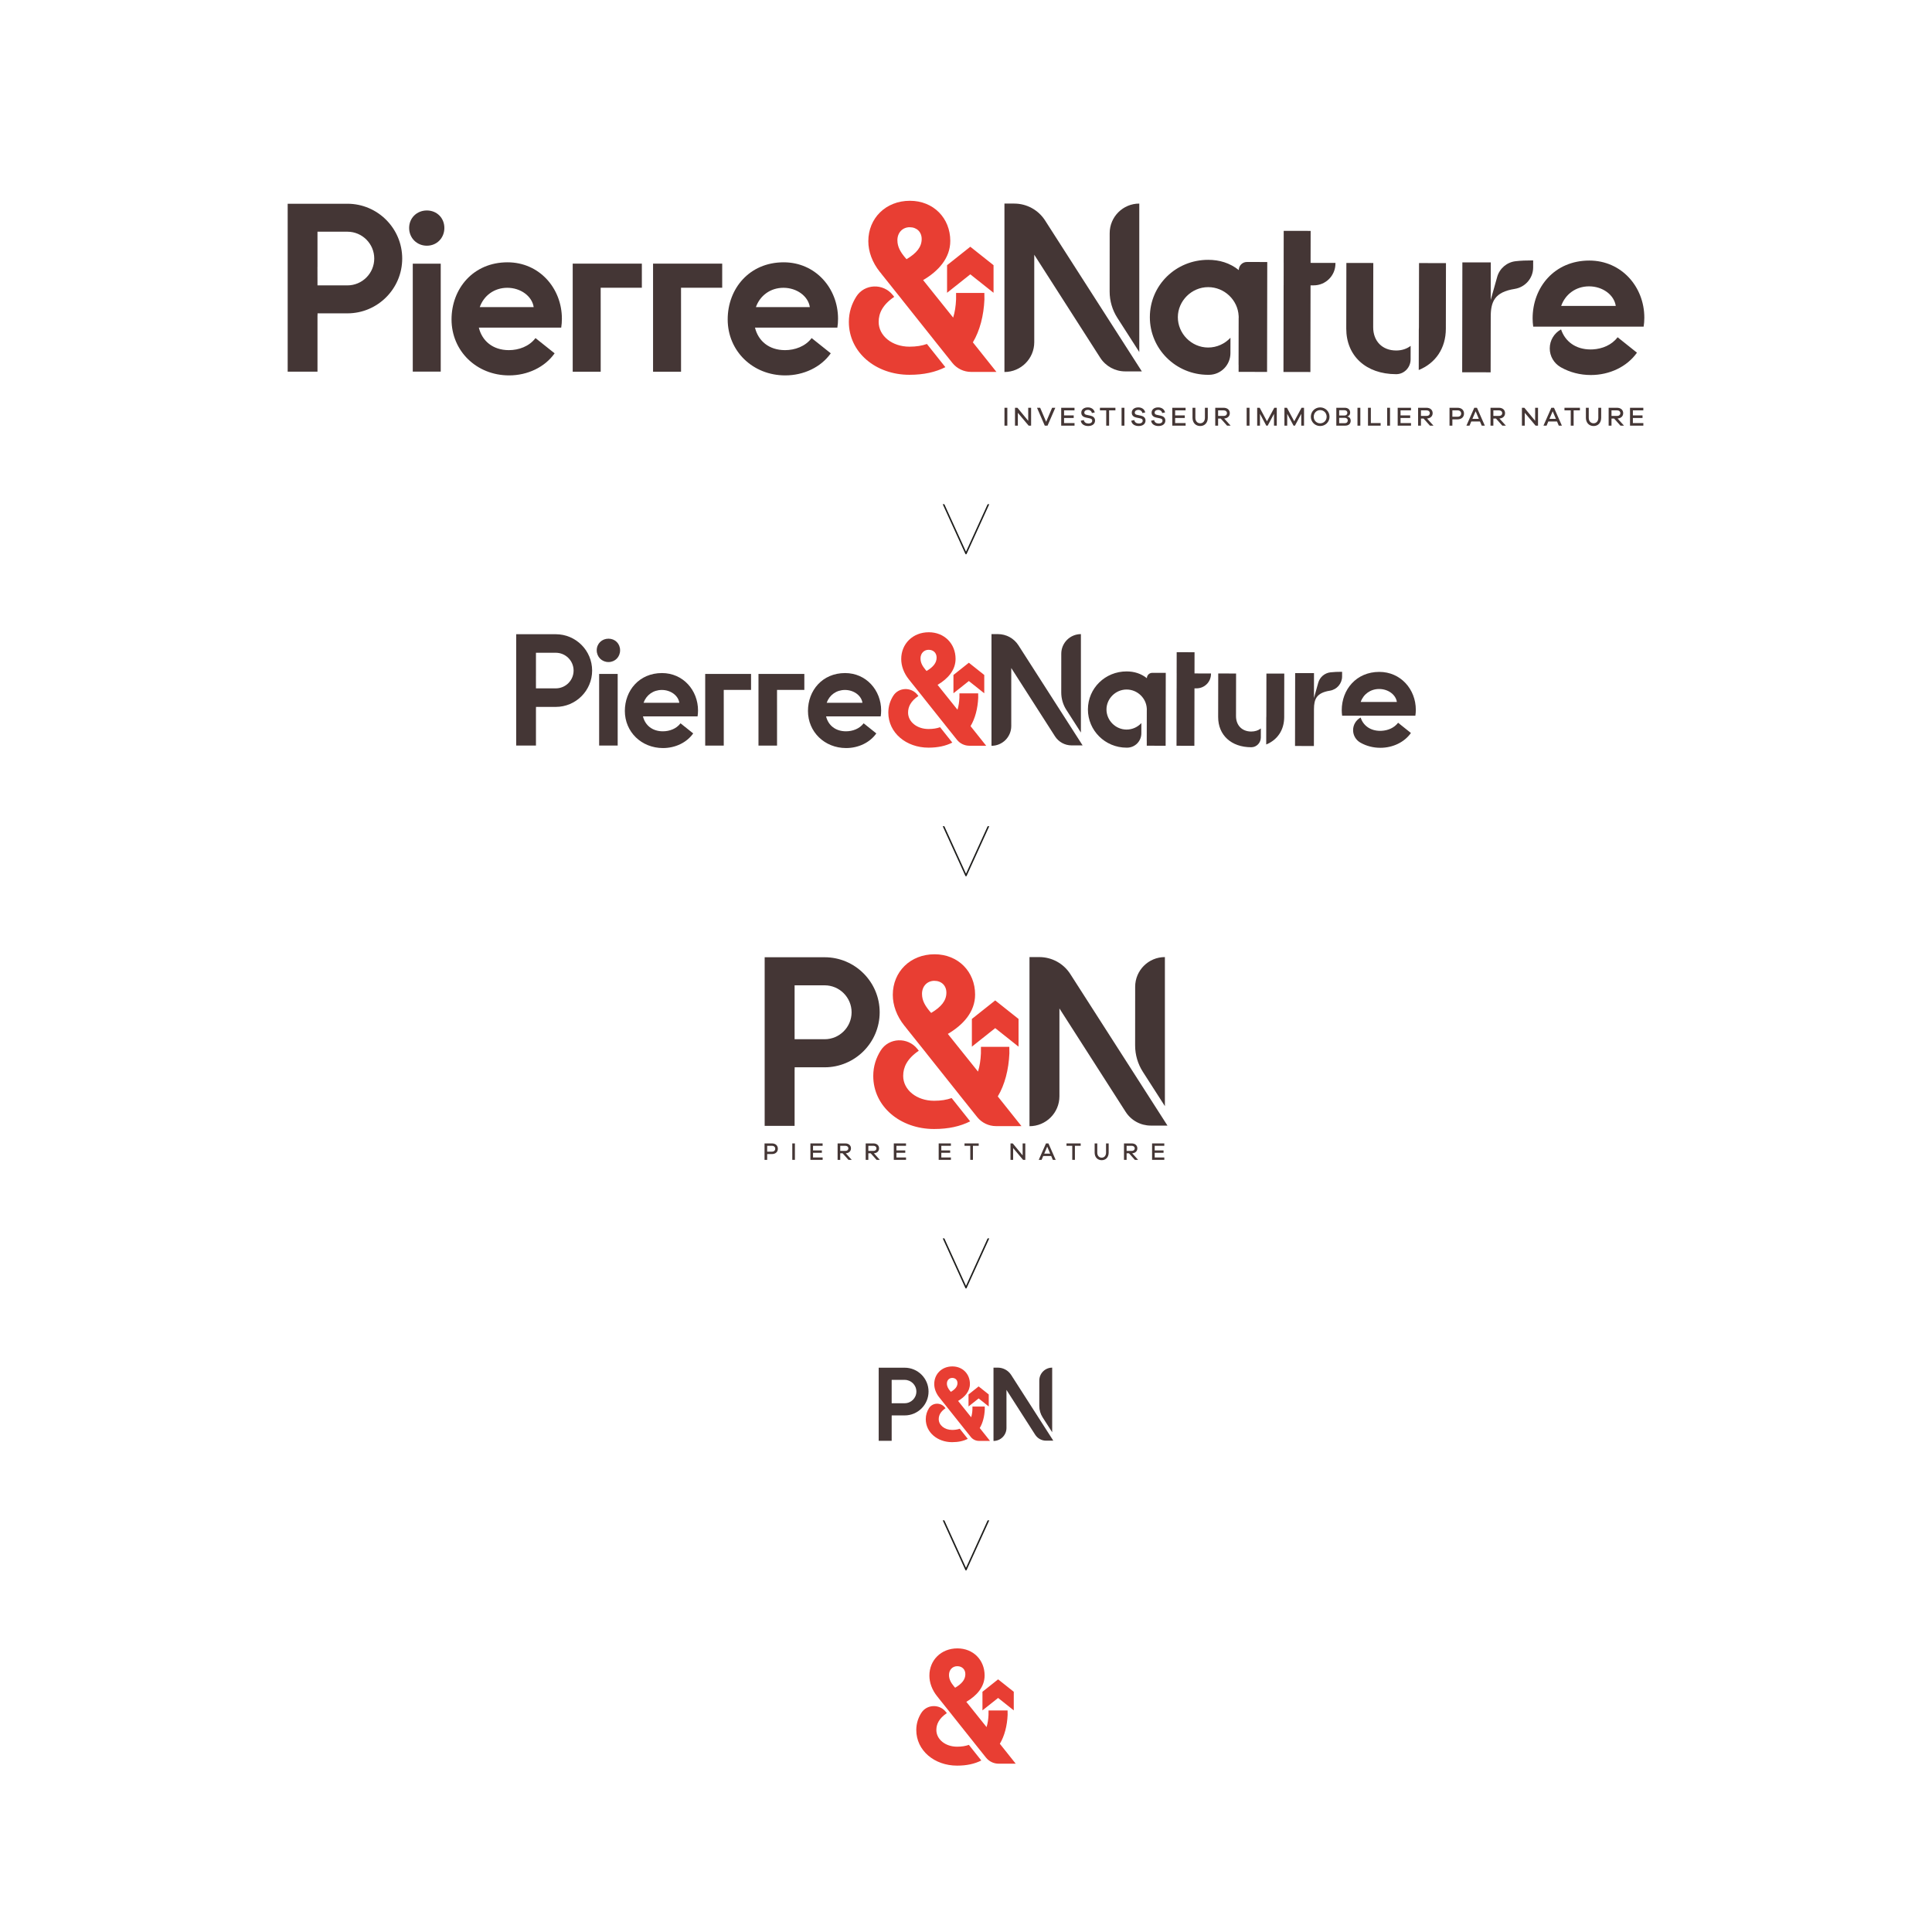 <?xml version="1.0" encoding="UTF-8"?>
<svg id="Calque_1" xmlns="http://www.w3.org/2000/svg" version="1.1" viewBox="0 0 800 800">
  <!-- Generator: Adobe Illustrator 29.2.1, SVG Export Plug-In . SVG Version: 2.1.0 Build 116)  -->
  <defs>
    <style>
      .st0 {
        fill: #443635;
      }

      .st1 {
        fill: #1d1d1b;
      }

      .st2 {
        fill: #e83e33;
      }
    </style>
  </defs>
  <polygon class="st1" points="408.962 342.125 400 361.795 391.037 342.125 390.365 342.125 399.777 362.771 399.895 362.771 400 363.001 400.105 362.771 400.221 362.771 409.635 342.125 408.962 342.125"/>
  <polygon class="st1" points="408.962 208.786 400 228.456 391.037 208.786 390.365 208.786 399.777 229.432 399.895 229.432 400 229.662 400.105 229.432 400.221 229.432 409.635 208.786 408.962 208.786"/>
  <polygon class="st1" points="408.962 512.784 400 532.454 391.037 512.784 390.365 512.784 399.777 533.43 399.895 533.43 400 533.659 400.105 533.43 400.221 533.43 409.635 512.784 408.962 512.784"/>
  <polygon class="st1" points="408.962 629.541 400 649.212 391.037 629.541 390.365 629.541 399.777 650.188 399.895 650.188 400 650.417 400.105 650.188 400.221 650.188 409.635 629.541 408.962 629.541"/>
  <g>
    <g>
      <path class="st0" d="M169.413,94.398c0-4.141,3.2-7.247,7.341-7.247,4.142,0,7.247,3.106,7.247,7.247,0,4.142-3.106,7.342-7.247,7.342-4.141,0-7.341-3.2-7.341-7.342l0-0ZM170.919,109.175h11.577v44.707h-11.577v-44.707Z"/>
      <path class="st0" d="M265.779,109.172h-28.634v44.755h11.589v-22.613c0-2.829-.004-7.715-.007-12.179h17.053v-9.963Z"/>
      <path class="st0" d="M299.05,109.172h-28.634v44.755h11.589v-22.613c0-2.829-.004-7.715-.007-12.179h17.053v-9.963Z"/>
      <path class="st0" d="M210.715,144.985c4.052,0,8.386-1.508,11.025-4.994l7.914,6.312c-4.052,5.748-11.212,9.14-18.844,9.14-13.474,0-23.838-10.082-23.838-23.179,0-12.719,8.951-23.649,23.178-23.649,13.192,0,22.519,10.741,22.519,23.367,0,1.225-.094,2.544-.282,3.674h-34.109c1.32,5.465,5.748,9.328,12.437,9.328l0-0ZM210.056,119.168c-5.371,0-9.705,3.203-11.401,8.01h22.331c-.659-4.523-5.37-8.01-10.929-8.01h-0Z"/>
      <path class="st0" d="M325.063,144.985c4.052,0,8.386-1.508,11.025-4.994l7.914,6.312c-4.052,5.748-11.212,9.14-18.844,9.14-13.474,0-23.838-10.082-23.838-23.179,0-12.719,8.951-23.649,23.178-23.649,13.192,0,22.519,10.741,22.519,23.367,0,1.225-.094,2.544-.282,3.674h-34.109c1.32,5.465,5.748,9.328,12.437,9.328l0-0ZM324.404,119.168c-5.371,0-9.705,3.203-11.401,8.01h22.331c-.659-4.523-5.37-8.01-10.929-8.01Z"/>
      <path class="st0" d="M143.853,84.367h-24.732v69.523h12.346v-23.279h.027l-.002-.861h12.362c12.512,0,22.692-10.179,22.692-22.691,0-12.512-10.179-22.692-22.692-22.692v-0ZM143.852,118.174h-12.387v-1.482l-.012-6.149.012.044v-14.644h12.387c6.129,0,11.115,4.986,11.115,11.115,0,6.129-4.986,11.115-11.115,11.115Z"/>
    </g>
    <g>
      <path class="st0" d="M543.959,118.16l-1.29-.001-.063,35.88-11.151-.02.063-35.88.01 0.0.016-9.306-.01-0.0.023-13.245,11.151.02-.023,13.245,10.295.016-.001.301c-.009,4.973-4.047,8.998-9.02,8.989Z"/>
      <path class="st0" d="M619.948,114.68l-2.673,9.529.027-15.547-11.767-.021-.08,45.507,11.784.021.04-22.993c.011-6.277,1.608-10.227,9.923-11.548,4.384-.696,7.637-4.442,7.645-8.881l.005-2.917c-2.849-.005-5.227.092-7.29.334-3.626.427-6.629,3-7.615,6.515l0.0 0Z"/>
      <path class="st0" d="M512.953,111.828v.001c-3.731-2.976-8.04-4.229-12.639-4.237-13.412-.023-24.16,10.496-24.184,23.717-.023,13.125,10.688,23.874,24.1,23.897.165 0.0.329-.001.493-.004,4.867-.086,8.762-4.072,8.771-8.939l.011-6.402c-2.312,2.47-5.596,4.047-9.255,4.04-6.898-.012-12.54-5.77-12.528-12.572.012-6.707,5.674-12.445,12.572-12.433,6.771.012,12.26,5.412,12.592,11.843l.012 0-0.0.226c.004.137.021.271.021.408-0.0.139-.017.275-.022.413l-.034,19.242c.007-.005.014-.01.021-.015l-.005,2.97,11.784.021.08-45.507-8.432-.015c-1.851-.003-3.354,1.495-3.357,3.345Z"/>
      <g>
        <path class="st0" d="M584.111,143.218c-1.576,1.226-3.624,1.916-6.011,1.912-5.739-.01-9.505-3.873-9.494-9.657l.046-26.575-11.149-.019-.047,27.162c-.02,11.318,8.165,18.876,20.628,18.898.022 0.0.044 0.0.066 0,3.31-.002,5.947-2.793,5.953-6.103l.01-5.617Z"/>
        <path class="st0" d="M587.592,108.931l-.046,26.575c-.001.363-.016.719-.046,1.067l-.029,16.642c6.963-2.83,11.211-8.982,11.225-17.102l.047-27.162s-11.151-.02-11.151-.019Z"/>
      </g>
      <g>
        <path class="st0" d="M680.88,131.541c0-12.78-9.442-23.652-22.794-23.652-14.402,0-23.461,11.063-23.461,23.938,0,1.169.086,2.313.244,3.43h45.726c.19-1.143.285-2.477.285-3.715ZM646.45,126.677c1.717-4.865,6.104-8.107,11.541-8.107,5.627,0,10.396,3.529,11.063,8.107h-22.604Z"/>
        <g>
          <path class="st0" d="M648.537,152.17c-.131-.073-.259-.151-.389-.227.129.077.256.156.389.227Z"/>
          <path class="st0" d="M669.816,139.647c-2.466,3.26-6.4,4.807-10.218,5.025-.315.018-.629.03-.941.03-6.297,0-10.61-3.384-12.258-8.307-2.789,1.516-4.682,4.472-4.682,7.869,0,3.267,1.756,6.116,4.369,7.679.13.076.257.154.389.227,3.566,1.991,7.748,3.118,12.278,3.118,7.725,0,14.973-3.433,19.074-9.251l-8.011-6.389 0.0 0Z"/>
        </g>
      </g>
      <g>
        <path class="st0" d="M471.752,84.298h0c-6.767,0-12.254,5.484-12.258,12.251l-.016,24.173c-.003,3.861,1.105,7.642,3.19,10.891l9.084,14.154v-61.47 0Z"/>
        <path class="st0" d="M458.689,131.754l-25.95-40.475c-2.789-4.35-7.601-6.981-12.768-6.981h-4.054v69.74h0c6.819,0,12.346-5.528,12.346-12.346v-29.968h-0v-6.242l27.304,42.634c2.263,3.533,6.169,5.67,10.364,5.67h6.882l-14.125-22.031v0Z"/>
      </g>
    </g>
    <g>
      <path class="st0" d="M415.933,176.258v-7.409h1.183v7.409h-1.183Z"/>
      <path class="st0" d="M426.955,176.258h-1.006l-4.478-5.319v5.319h-1.183v-7.409h1.006l4.467,5.407v-5.407h1.194v7.409Z"/>
      <path class="st0" d="M433.761,176.258h-1.139l-3.218-7.409h1.304l2.477,5.805,2.477-5.805h1.316l-3.218,7.409Z"/>
      <path class="st0" d="M444.937,176.258h-5.518v-7.409h5.507v1.072h-4.323v2.09h3.992v1.062h-3.992v2.112h4.335v1.072Z"/>
      <path class="st0" d="M453.313,170.784l-1.183.243c-.133-.785-.808-1.304-1.692-1.304-.873,0-1.449.476-1.449,1.128,0,.52.298.796.94.929l1.604.342c1.105.244,1.902.863,1.902,2.024,0,1.394-1.139,2.267-2.842,2.267-1.57,0-2.876-.763-3.064-2.201l1.261-.265c.177.951.917,1.415,1.913,1.415s1.56-.476,1.56-1.15c0-.564-.299-.829-1.04-.984l-1.614-.332c-.917-.21-1.869-.696-1.869-2.012,0-1.305,1.072-2.189,2.721-2.189,1.503,0,2.587.818,2.852,2.09l-0-0Z"/>
      <path class="st0" d="M459.258,169.921v6.336h-1.194v-6.336h-2.599v-1.072h6.402v1.072h-2.61Z"/>
      <path class="st0" d="M464.417,176.258v-7.409h1.183v7.409h-1.183Z"/>
      <path class="st0" d="M474.212,170.784l-1.183.243c-.133-.785-.808-1.304-1.692-1.304-.873,0-1.449.476-1.449,1.128,0,.52.298.796.94.929l1.604.342c1.105.244,1.902.863,1.902,2.024,0,1.394-1.139,2.267-2.842,2.267-1.57,0-2.876-.763-3.064-2.201l1.261-.265c.177.951.917,1.415,1.913,1.415s1.56-.476,1.56-1.15c0-.564-.299-.829-1.04-.984l-1.614-.332c-.917-.21-1.869-.696-1.869-2.012,0-1.305,1.072-2.189,2.721-2.189,1.503,0,2.587.818,2.852,2.09l-0-0Z"/>
      <path class="st0" d="M482.424,170.784l-1.183.243c-.133-.785-.807-1.304-1.691-1.304-.873,0-1.449.476-1.449,1.128,0,.52.298.796.94.929l1.604.342c1.105.244,1.902.863,1.902,2.024,0,1.394-1.139,2.267-2.842,2.267-1.57,0-2.876-.763-3.063-2.201l1.26-.265c.177.951.917,1.415,1.913,1.415s1.56-.476,1.56-1.15c0-.564-.299-.829-1.04-.984l-1.614-.332c-.917-.21-1.869-.696-1.869-2.012,0-1.305,1.072-2.189,2.721-2.189,1.503,0,2.587.818,2.852,2.09v-0Z"/>
      <path class="st0" d="M490.935,176.258h-5.518v-7.409h5.507v1.072h-4.323v2.09h3.992v1.062h-3.992v2.112h4.335v1.072Z"/>
      <path class="st0" d="M500.118,172.984c0,2.046-1.249,3.428-3.129,3.428-1.924,0-3.195-1.382-3.195-3.428v-4.135h1.183v4.135c0,1.382.796,2.289,2.012,2.289,1.161,0,1.947-.907,1.947-2.289v-4.135h1.183v4.135Z"/>
      <path class="st0" d="M508.108,176.258l-2.643-2.953h-1.072v2.953h-1.183v-7.409h3.483c1.526,0,2.543.896,2.543,2.233,0,1.272-.928,2.134-2.333,2.212l2.676,2.963h-1.471l0-0ZM506.692,172.233c.819,0,1.361-.465,1.361-1.15,0-.697-.542-1.161-1.361-1.161h-2.3v2.311h2.3Z"/>
      <path class="st0" d="M516.218,176.258v-7.409h1.183v7.409h-1.183Z"/>
      <path class="st0" d="M528.688,176.258h-1.149v-4.898l-2.621,4.898h-.564l-2.632-4.898v4.898h-1.15v-7.409h1.039l3.019,5.606,3.031-5.606h1.028v7.409h-0Z"/>
      <path class="st0" d="M539.972,176.258h-1.149v-4.898l-2.621,4.898h-.564l-2.632-4.898v4.898h-1.15v-7.409h1.039l3.019,5.606,3.03-5.606h1.028v7.409Z"/>
      <path class="st0" d="M550.527,172.564c0,2.145-1.703,3.848-3.871,3.848-2.167,0-3.859-1.703-3.859-3.848,0-2.156,1.692-3.87,3.859-3.87,2.168,0,3.871,1.714,3.871,3.87v0ZM549.333,172.564c0-1.57-1.173-2.753-2.677-2.753-1.492,0-2.664,1.183-2.664,2.753,0,1.56,1.172,2.731,2.664,2.731,1.504,0,2.677-1.172,2.677-2.731Z"/>
      <path class="st0" d="M557.897,172.487c.719.077,1.393.696,1.393,1.736,0,1.194-.774,2.034-2.344,2.034h-3.605v-7.409h3.528c1.36,0,2.2.807,2.2,2.001,0,.94-.63,1.504-1.172,1.592v.045h0ZM554.524,172.055h2.212c.708,0,1.183-.453,1.183-1.139,0-.631-.486-1.051-1.172-1.051h-2.223v2.189ZM556.824,175.24c.796,0,1.25-.453,1.25-1.128s-.497-1.105-1.216-1.105h-2.333v2.233h2.3v-0Z"/>
      <path class="st0" d="M562.104,176.258v-7.409h1.183v7.409h-1.183Z"/>
      <path class="st0" d="M571.69,176.258h-5.231v-7.409h1.183v6.336h4.047v1.072-0Z"/>
      <path class="st0" d="M574.395,176.258v-7.409h1.183v7.409h-1.183Z"/>
      <path class="st0" d="M584.267,176.258h-5.518v-7.409h5.507v1.072h-4.323v2.09h3.992v1.062h-3.992v2.112h4.335v1.072h-0Z"/>
      <path class="st0" d="M592.102,176.258l-2.643-2.953h-1.072v2.953h-1.183v-7.409h3.483c1.526,0,2.544.896,2.544,2.233,0,1.272-.929,2.134-2.334,2.212l2.676,2.963h-1.471l-0-0ZM590.686,172.233c.819,0,1.361-.465,1.361-1.15,0-.697-.542-1.161-1.361-1.161h-2.3v2.311h2.3Z"/>
      <path class="st0" d="M603.551,168.849c1.637,0,2.665.973,2.665,2.388,0,1.438-1.028,2.411-2.665,2.411h-2.156v2.61h-1.183v-7.409h3.34l-0-0ZM603.551,172.564c.929,0,1.482-.53,1.482-1.327,0-.763-.553-1.316-1.482-1.316h-2.156v2.643h2.156Z"/>
      <path class="st0" d="M613.554,176.258l-.73-1.725h-3.605l-.729,1.725h-1.283l3.262-7.409h1.106l3.262,7.409h-1.283 0ZM611.022,170.298l-1.338,3.152h2.676l-1.338-3.152Z"/>
      <path class="st0" d="M622.085,176.258l-2.643-2.953h-1.072v2.953h-1.183v-7.409h3.483c1.526,0,2.543.896,2.543,2.233,0,1.272-.928,2.134-2.333,2.212l2.676,2.963h-1.471v-0ZM620.67,172.233c.819,0,1.361-.465,1.361-1.15,0-.697-.542-1.161-1.361-1.161h-2.3v2.311h2.3Z"/>
      <path class="st0" d="M636.863,176.258h-1.006l-4.478-5.319v5.319h-1.183v-7.409h1.006l4.467,5.407v-5.407h1.194v7.409Z"/>
      <path class="st0" d="M645.461,176.258l-.73-1.725h-3.605l-.729,1.725h-1.283l3.262-7.409h1.106l3.262,7.409h-1.283 0ZM642.929,170.298l-1.338,3.152h2.676l-1.338-3.152Z"/>
      <path class="st0" d="M651.605,169.921v6.336h-1.194v-6.336h-2.599v-1.072h6.403v1.072h-2.61Z"/>
      <path class="st0" d="M663.011,172.984c0,2.046-1.249,3.428-3.129,3.428-1.924,0-3.195-1.382-3.195-3.428v-4.135h1.183v4.135c0,1.382.796,2.289,2.012,2.289,1.161,0,1.947-.907,1.947-2.289v-4.135h1.183v4.135Z"/>
      <path class="st0" d="M671.001,176.258l-2.643-2.953h-1.072v2.953h-1.183v-7.409h3.483c1.526,0,2.544.896,2.544,2.233,0,1.272-.929,2.134-2.334,2.212l2.676,2.963h-1.471l-0-0ZM669.586,172.233c.819,0,1.361-.465,1.361-1.15,0-.697-.542-1.161-1.361-1.161h-2.3v2.311h2.3Z"/>
      <path class="st0" d="M680.473,176.258h-5.518v-7.409h5.507v1.072h-4.323v2.09h3.992v1.062h-3.992v2.112h4.335v1.072h-0Z"/>
    </g>
    <path class="st2" d="M394.387,150.319c1.888,2.329,4.727,3.682,7.725,3.682h10.487l-9.753-12.241c2.892-4.82,4.485-11.066,4.783-17.745l-.03-2.716h-11.702l-.01,2.716c-.125,2.762-.498,5.252-1.203,7.494l-12.44-15.526c6.27-3.682,11.246-9.057,11.246-16.222,0-9.455-6.967-16.621-16.72-16.621-10.052,0-17.217,7.265-17.217,16.72,0,4.279,1.592,8.758,4.777,12.739l.597.697c-.009.005-.018.011-.028.016l8.5,10.641-.009.007,13.531,17.003c-.003.002-.005.003-.008.005l7.472,9.351c0-0.0 0-0.0 0-0l0.0.001v-0ZM375.377,107.325l-.697-.796c-1.791-2.189-3.085-4.279-3.085-7.066,0-3.185,2.189-5.374,5.076-5.374,2.986,0,4.976,1.99,4.976,4.877,0,3.284-2.09,5.872-6.27,8.36h-0ZM392.16,109.809l9.622-7.64,9.622,7.64v11.431l-9.622-7.646-9.622,7.646v-11.431ZM391.451,152.034c-4.087,2.066-8.905,3.162-14.879,3.162-13.933,0-25.08-9.256-25.08-21.895,0-4.001,1.187-7.477,3.056-10.453,3.381-5.382,11.155-5.657,15.122-.691l.607.759c-4.872,3.311-6.443,6.847-6.443,10.384,0,5.773,5.573,10.251,12.739,10.251,2.85,0,5.188-.387,7.245-1.118l7.634,9.601h-0Z"/>
  </g>
  <g>
    <g>
      <path class="st0" d="M247.093,269.271c0-2.746,2.122-4.806,4.868-4.806,2.746,0,4.806,2.06,4.806,4.806,0,2.746-2.059,4.869-4.806,4.869-2.746,0-4.868-2.122-4.868-4.869ZM248.092,279.07h7.677v29.646h-7.677v-29.646h0Z"/>
      <path class="st0" d="M310.995,279.067h-18.988v29.678h7.685v-14.995c0-1.876-.002-5.116-.005-8.076h11.308v-6.607h-0Z"/>
      <path class="st0" d="M333.058,279.067h-18.988v29.678h7.685v-14.995c0-1.876-.002-5.116-.005-8.076h11.308v-6.607h-0Z"/>
      <path class="st0" d="M274.481,302.816c2.687,0,5.561-1,7.311-3.311l5.248,4.186c-2.687,3.812-7.435,6.061-12.496,6.061-8.935,0-15.807-6.685-15.807-15.37,0-8.435,5.935-15.682,15.37-15.682,8.748,0,14.933,7.122,14.933,15.495,0,.812-.062,1.687-.187,2.436h-22.618c.875,3.624,3.812,6.186,8.247,6.186v0ZM274.044,285.696c-3.562,0-6.436,2.124-7.561,5.311h14.808c-.437-2.999-3.561-5.311-7.247-5.311Z"/>
      <path class="st0" d="M350.308,302.816c2.687,0,5.561-1,7.311-3.311l5.248,4.186c-2.687,3.812-7.435,6.061-12.496,6.061-8.935,0-15.807-6.685-15.807-15.37,0-8.435,5.935-15.682,15.37-15.682,8.748,0,14.933,7.122,14.933,15.495,0,.812-.062,1.687-.187,2.436h-22.618c.875,3.624,3.812,6.186,8.247,6.186v0ZM349.871,285.696c-3.562,0-6.436,2.124-7.561,5.311h14.808c-.437-2.999-3.561-5.311-7.247-5.311Z"/>
      <path class="st0" d="M230.143,262.619h-16.401v46.102h8.187v-15.436h.018l-.001-.571h8.197c8.297,0,15.047-6.75,15.047-15.047,0-8.297-6.75-15.047-15.047-15.047ZM230.143,285.037h-8.214v-.983l-.008-4.077.008.029v-9.711h8.214c4.064,0,7.371,3.306,7.371,7.371,0,4.064-3.306,7.37-7.371,7.37Z"/>
    </g>
    <g>
      <path class="st0" d="M495.462,285.027l-.855-0-.042,23.793-7.394-.013.042-23.793h.007l.011-6.171h-.007l.015-8.783,7.394.013-.015,8.783,6.827.011-0.0.2c-.006,3.298-2.684,5.966-5.982,5.961v0Z"/>
      <path class="st0" d="M545.852,282.72l-1.772,6.319.018-10.31-7.803-.014-.053,30.176,7.814.014.027-15.247c.007-4.163,1.066-6.782,6.58-7.658,2.907-.462,5.065-2.946,5.07-5.889l.003-1.935c-1.889-.003-3.466.061-4.834.222-2.404.283-4.396,1.989-5.05,4.32h0Z"/>
      <path class="st0" d="M474.901,280.829v.001c-2.474-1.974-5.331-2.804-8.381-2.81-8.894-.016-16.021,6.96-16.037,15.727-.015,8.703,7.087,15.831,15.981,15.847.109 0.0.218-.001.327-.003,3.228-.057,5.811-2.7,5.816-5.928l.007-4.245c-1.533,1.638-3.711,2.683-6.137,2.679-4.574-.008-8.315-3.826-8.308-8.337.008-4.447,3.763-8.252,8.337-8.244,4.49.008,8.13,3.589,8.35,7.853h.008l-0.0.15c.003.091.014.18.014.271-0.0.092-.011.182-.015.274l-.022,12.76c.005-.004.01-.007.014-.01l-.003,1.969,7.814.014.053-30.176-5.592-.01c-1.227-.002-2.224.991-2.226,2.218h0Z"/>
      <g>
        <path class="st0" d="M522.088,301.644c-1.045.813-2.403,1.271-3.986,1.268-3.806-.007-6.303-2.568-6.296-6.404l.031-17.622-7.393-.013-.031,18.012c-.013,7.505,5.414,12.517,13.679,12.532.015 0.0.029 0.0.044 0,2.195-.001,3.944-1.852,3.947-4.047l.007-3.725-0-0Z"/>
        <path class="st0" d="M524.396,278.907l-.031,17.622c-0.0.241-.011.477-.031.707l-.019,11.036c4.618-1.877,7.434-5.956,7.444-11.341l.031-18.012-7.394-.013h0Z"/>
      </g>
      <g>
        <path class="st0" d="M586.257,293.9c0-8.475-6.261-15.684-15.115-15.684-9.55,0-15.557,7.336-15.557,15.874,0,.775.057,1.534.162,2.274h30.322c.126-.758.189-1.642.189-2.464l0-0ZM563.426,290.675c1.139-3.226,4.048-5.376,7.653-5.376,3.731,0,6.894,2.34,7.336,5.376h-14.989Z"/>
        <g>
          <path class="st0" d="M564.81,307.58c-.087-.049-.172-.1-.258-.15.085.051.17.104.258.15Z"/>
          <path class="st0" d="M578.921,299.276c-1.636,2.162-4.244,3.188-6.776,3.332-.209.012-.417.02-.624.02-4.175,0-7.036-2.244-8.129-5.509-1.849,1.005-3.105,2.965-3.105,5.218,0,2.166,1.164,4.056,2.897,5.092.086.05.171.102.258.15,2.365,1.32,5.138,2.068,8.142,2.068,5.123,0,9.929-2.277,12.648-6.135l-5.312-4.237 0.0 0Z"/>
        </g>
      </g>
      <g>
        <path class="st0" d="M447.58,262.573h0c-4.487,0-8.126,3.636-8.129,8.124l-.011,16.03c-.002,2.56.733,5.067,2.116,7.222l6.024,9.386v-40.762l-0.0 0Z"/>
        <path class="st0" d="M438.918,294.042l-17.208-26.84c-1.849-2.885-5.04-4.629-8.467-4.629h-2.688v46.246h0c4.522,0,8.187-3.665,8.187-8.187v-19.872h-0v-4.139l18.106,28.271c1.5,2.343,4.091,3.76,6.873,3.76h4.564l-9.366-14.609 0-0Z"/>
      </g>
    </g>
    <path class="st2" d="M396.278,306.353c1.252,1.544,3.134,2.441,5.123,2.441h6.954l-6.468-8.118c1.918-3.196,2.974-7.338,3.172-11.767l-.02-1.801h-7.76l-.007,1.801c-.083,1.832-.33,3.483-.797,4.969l-8.249-10.295c4.158-2.442,7.458-6.006,7.458-10.757,0-6.27-4.62-11.021-11.087-11.021-6.665,0-11.417,4.818-11.417,11.087,0,2.838,1.056,5.808,3.168,8.448l.396.462c-.006.004-.012.007-.018.011l5.636,7.056-.006.005,8.973,11.275c-.002.001-.004.002-.005.003l4.955,6.201 0-0.0 0.0 0-0-0ZM383.672,277.842l-.462-.528c-1.188-1.452-2.046-2.838-2.046-4.686,0-2.112,1.452-3.564,3.366-3.564,1.98,0,3.3,1.32,3.3,3.234,0,2.178-1.386,3.894-4.158,5.544l0-0ZM394.801,279.49l6.38-5.066,6.38,5.066v7.58l-6.38-5.07-6.38,5.07v-7.58ZM394.331,307.49c-2.71,1.37-5.905,2.097-9.867,2.097-9.239,0-16.631-6.138-16.631-14.519,0-2.653.787-4.958,2.026-6.931,2.242-3.569,7.397-3.751,10.028-.458l.402.504c-3.231,2.195-4.273,4.541-4.273,6.886,0,3.828,3.696,6.798,8.447,6.798,1.89,0,3.44-.256,4.805-.742l5.062,6.367h0Z"/>
  </g>
  <path class="st2" d="M408.315,727.825c1.272,1.569,3.185,2.481,5.205,2.481h7.066l-6.572-8.248c1.948-3.247,3.022-7.456,3.223-11.956l-.02-1.83h-7.885l-.007,1.83c-.084,1.861-.336,3.539-.81,5.049l-8.382-10.461c4.225-2.481,7.578-6.102,7.578-10.93,0-6.371-4.694-11.199-11.266-11.199-6.773,0-11.601,4.895-11.601,11.266,0,2.883,1.073,5.901,3.219,8.583l.402.469c-.006.004-.012.007-.019.011l5.727,7.17-.006.005,9.117,11.457c-.002.001-.004.002-.005.003l5.034,6.3 0-0.0 0.0 0.0 0.0 0ZM395.507,698.856l-.469-.536c-1.207-1.475-2.079-2.883-2.079-4.761,0-2.146,1.475-3.621,3.42-3.621,2.012,0,3.353,1.341,3.353,3.286,0,2.213-1.408,3.956-4.225,5.633h-0ZM406.815,700.529l6.483-5.148,6.483,5.148v7.702l-6.483-5.152-6.483,5.152v-7.702ZM406.337,728.98c-2.754,1.392-6,2.13-10.025,2.13-9.388,0-16.899-6.236-16.899-14.753,0-2.696.8-5.038,2.059-7.043,2.278-3.626,7.516-3.811,10.189-.466l.409.512c-3.283,2.231-4.342,4.614-4.342,6.997,0,3.889,3.755,6.907,8.583,6.907,1.92,0,3.496-.26,4.882-.754l5.144,6.469Z"/>
  <g>
    <g>
      <path class="st0" d="M319.645,473.466c1.503,0,2.447.894,2.447,2.193,0,1.32-.944,2.213-2.447,2.213h-1.98v2.396h-1.086v-6.802h3.066v0ZM319.645,476.877c.853,0,1.36-.487,1.36-1.218,0-.701-.508-1.208-1.36-1.208h-1.98v2.426h1.98Z"/>
      <path class="st0" d="M328.069,480.268v-6.802h1.086v6.802h-1.086Z"/>
      <path class="st0" d="M340.637,480.268h-5.066v-6.802h5.056v.985h-3.97v1.919h3.665v.975h-3.665v1.939h3.98v.984Z"/>
      <path class="st0" d="M351.335,480.268l-2.427-2.711h-.985v2.711h-1.086v-6.802h3.198c1.401,0,2.335.823,2.335,2.051,0,1.168-.853,1.959-2.142,2.031l2.457,2.721h-1.35v0ZM350.036,476.572c.751,0,1.249-.426,1.249-1.056,0-.64-.498-1.066-1.249-1.066h-2.112v2.122h2.112Z"/>
      <path class="st0" d="M362.968,480.268l-2.427-2.711h-.985v2.711h-1.086v-6.802h3.198c1.401,0,2.335.823,2.335,2.051,0,1.168-.853,1.959-2.142,2.031l2.457,2.721h-1.35v0ZM361.669,476.572c.751,0,1.249-.426,1.249-1.056,0-.64-.498-1.066-1.249-1.066h-2.112v2.122h2.112Z"/>
      <path class="st0" d="M375.17,480.268h-5.066v-6.802h5.056v.985h-3.97v1.919h3.665v.975h-3.665v1.939h3.98v.984Z"/>
      <path class="st0" d="M393.756,480.268h-5.066v-6.802h5.056v.985h-3.97v1.919h3.665v.975h-3.665v1.939h3.98v.984Z"/>
      <path class="st0" d="M402.87,474.451v5.817h-1.097v-5.817h-2.386v-.985h5.878v.985h-2.396 0Z"/>
      <path class="st0" d="M424.553,480.268h-.924l-4.112-4.883v4.883h-1.086v-6.802h.924l4.102,4.965v-4.965h1.097v6.802Z"/>
      <path class="st0" d="M435.953,480.268l-.67-1.584h-3.31l-.67,1.584h-1.178l2.995-6.802h1.015l2.995,6.802h-1.177ZM433.627,474.796l-1.228,2.894h2.457l-1.229-2.894Z"/>
      <path class="st0" d="M445.098,474.451v5.817h-1.097v-5.817h-2.386v-.985h5.878v.985h-2.396Z"/>
      <path class="st0" d="M459.076,477.263c0,1.878-1.147,3.147-2.874,3.147-1.766,0-2.934-1.269-2.934-3.147v-3.797h1.086v3.797c0,1.269.731,2.102,1.848,2.102,1.066,0,1.787-.832,1.787-2.102v-3.797h1.086v3.797h0Z"/>
      <path class="st0" d="M469.917,480.268l-2.427-2.711h-.984v2.711h-1.086v-6.802h3.198c1.401,0,2.335.823,2.335,2.051,0,1.168-.853,1.959-2.142,2.031l2.457,2.721h-1.35v0ZM468.617,476.572c.751,0,1.249-.426,1.249-1.056,0-.64-.498-1.066-1.249-1.066h-2.112v2.122h2.112Z"/>
      <path class="st0" d="M482.118,480.268h-5.066v-6.802h5.056v.985h-3.97v1.919h3.665v.975h-3.665v1.939h3.98v.984Z"/>
    </g>
    <g>
      <path class="st0" d="M341.466,396.376h-24.835v69.811h12.397v-23.375h.027l-.002-.865h12.413c12.564,0,22.786-10.222,22.786-22.785,0-12.564-10.222-22.786-22.786-22.786l0-0ZM341.465,430.322h-12.438v-1.488l-.012-6.174.012.045v-14.705h12.438c6.155,0,11.161,5.007,11.161,11.161,0,6.154-5.007,11.161-11.161,11.161Z"/>
      <g>
        <path class="st0" d="M482.356,396.306h0c-6.795,0-12.305,5.506-12.309,12.302l-.016,24.274c-.003,3.877,1.109,7.673,3.204,10.936l9.122,14.213v-61.725Z"/>
        <path class="st0" d="M469.239,443.96l-26.058-40.643c-2.801-4.368-7.632-7.01-12.821-7.01h-4.07v70.029h0c6.847,0,12.397-5.551,12.397-12.397v-30.092h-0v-6.268l27.417,42.811c2.272,3.548,6.195,5.693,10.407,5.693h6.911l-14.183-22.122v0Z"/>
      </g>
      <path class="st2" d="M404.669,462.602c1.896,2.339,4.746,3.697,7.757,3.697h10.531l-9.794-12.292c2.904-4.84,4.504-11.112,4.803-17.818l-.03-2.727h-11.75l-.01,2.727c-.125,2.774-.5,5.274-1.208,7.525l-12.492-15.59c6.296-3.698,11.293-9.094,11.293-16.29,0-9.494-6.996-16.69-16.79-16.69-10.093,0-17.289,7.295-17.289,16.789,0,4.297,1.599,8.794,4.797,12.792l.599.699c-.009.005-.018.011-.028.016l8.535,10.685-.009.007,13.587,17.074c-.003.002-.005.003-.008.005l7.503,9.39c0-0.0 0-0.0 0-0l0.0 0h0ZM385.581,419.428l-.7-.8c-1.799-2.199-3.098-4.297-3.098-7.095,0-3.198,2.199-5.397,5.097-5.397,2.998,0,4.997,1.999,4.997,4.897,0,3.298-2.099,5.896-6.296,8.395ZM402.434,421.923l9.662-7.672,9.662,7.672v11.478l-9.662-7.678-9.662,7.678v-11.478ZM401.721,464.323c-4.104,2.074-8.942,3.175-14.941,3.175-13.991,0-25.184-9.294-25.184-21.986,0-4.017,1.192-7.508,3.068-10.496,3.395-5.404,11.202-5.68,15.185-.694l.609.763c-4.892,3.325-6.47,6.876-6.47,10.427,0,5.796,5.596,10.294,12.792,10.294,2.862,0,5.21-.388,7.275-1.123l7.665,9.641v0Z"/>
    </g>
  </g>
  <g>
    <path class="st0" d="M374.615,566.337h-10.766v30.263h5.374v-10.133h.012l-.001-.375h5.381c5.447,0,9.878-4.431,9.878-9.877,0-5.447-4.431-9.878-9.878-9.878v0ZM374.614,581.053h-5.392v-.645l-.005-2.677.005.019v-6.374h5.392c2.668,0,4.838,2.17,4.838,4.838,0,2.668-2.17,4.838-4.838,4.838Z"/>
    <g>
      <path class="st0" d="M435.689,566.307h0c-2.946,0-5.334,2.387-5.336,5.333l-.007,10.523c-.001,1.681.481,3.326,1.389,4.741l3.954,6.161v-26.757Z"/>
      <path class="st0" d="M430.003,586.964l-11.296-17.619c-1.214-1.894-3.309-3.039-5.558-3.039h-1.764v30.357h0c2.968,0,5.374-2.406,5.374-5.374v-13.045h-0v-2.717l11.885,18.558c.985,1.538,2.685,2.468,4.511,2.468h2.996l-6.148-9.59-0.0 0Z"/>
    </g>
    <path class="st2" d="M402.013,595.045c.822,1.014,2.058,1.603,3.363,1.603h4.565l-4.246-5.329c1.259-2.098,1.952-4.817,2.082-7.724l-.013-1.182h-5.094l-.005,1.182c-.054,1.202-.217,2.286-.523,3.262l-5.415-6.758c2.729-1.603,4.895-3.942,4.895-7.061,0-4.116-3.033-7.235-7.278-7.235-4.375,0-7.495,3.162-7.495,7.278,0,1.863.693,3.812,2.079,5.545l.26.303c-.004.002-.008.005-.012.007l3.7,4.632-.004.003,5.89,7.401c-.001.001-.002.001-.003.002l3.252,4.07c0-0.0 0-0.0 0-0l0.0 0v0ZM393.738,576.33l-.303-.347c-.78-.953-1.343-1.863-1.343-3.076,0-1.386.953-2.339,2.209-2.339,1.3,0,2.166.866,2.166,2.123,0,1.43-.91,2.556-2.729,3.639h0ZM401.044,577.411l4.188-3.326,4.188,3.326v4.976l-4.188-3.328-4.188,3.328v-4.976ZM400.735,595.792c-1.779.899-3.876,1.376-6.477,1.376-6.065,0-10.917-4.029-10.917-9.531,0-1.741.517-3.255,1.33-4.55,1.472-2.343,4.856-2.462,6.582-.301l.264.331c-2.121,1.441-2.805,2.981-2.805,4.52,0,2.513,2.426,4.462,5.545,4.462,1.241,0,2.258-.168,3.154-.487l3.323,4.179-0-0Z"/>
  </g>
</svg>